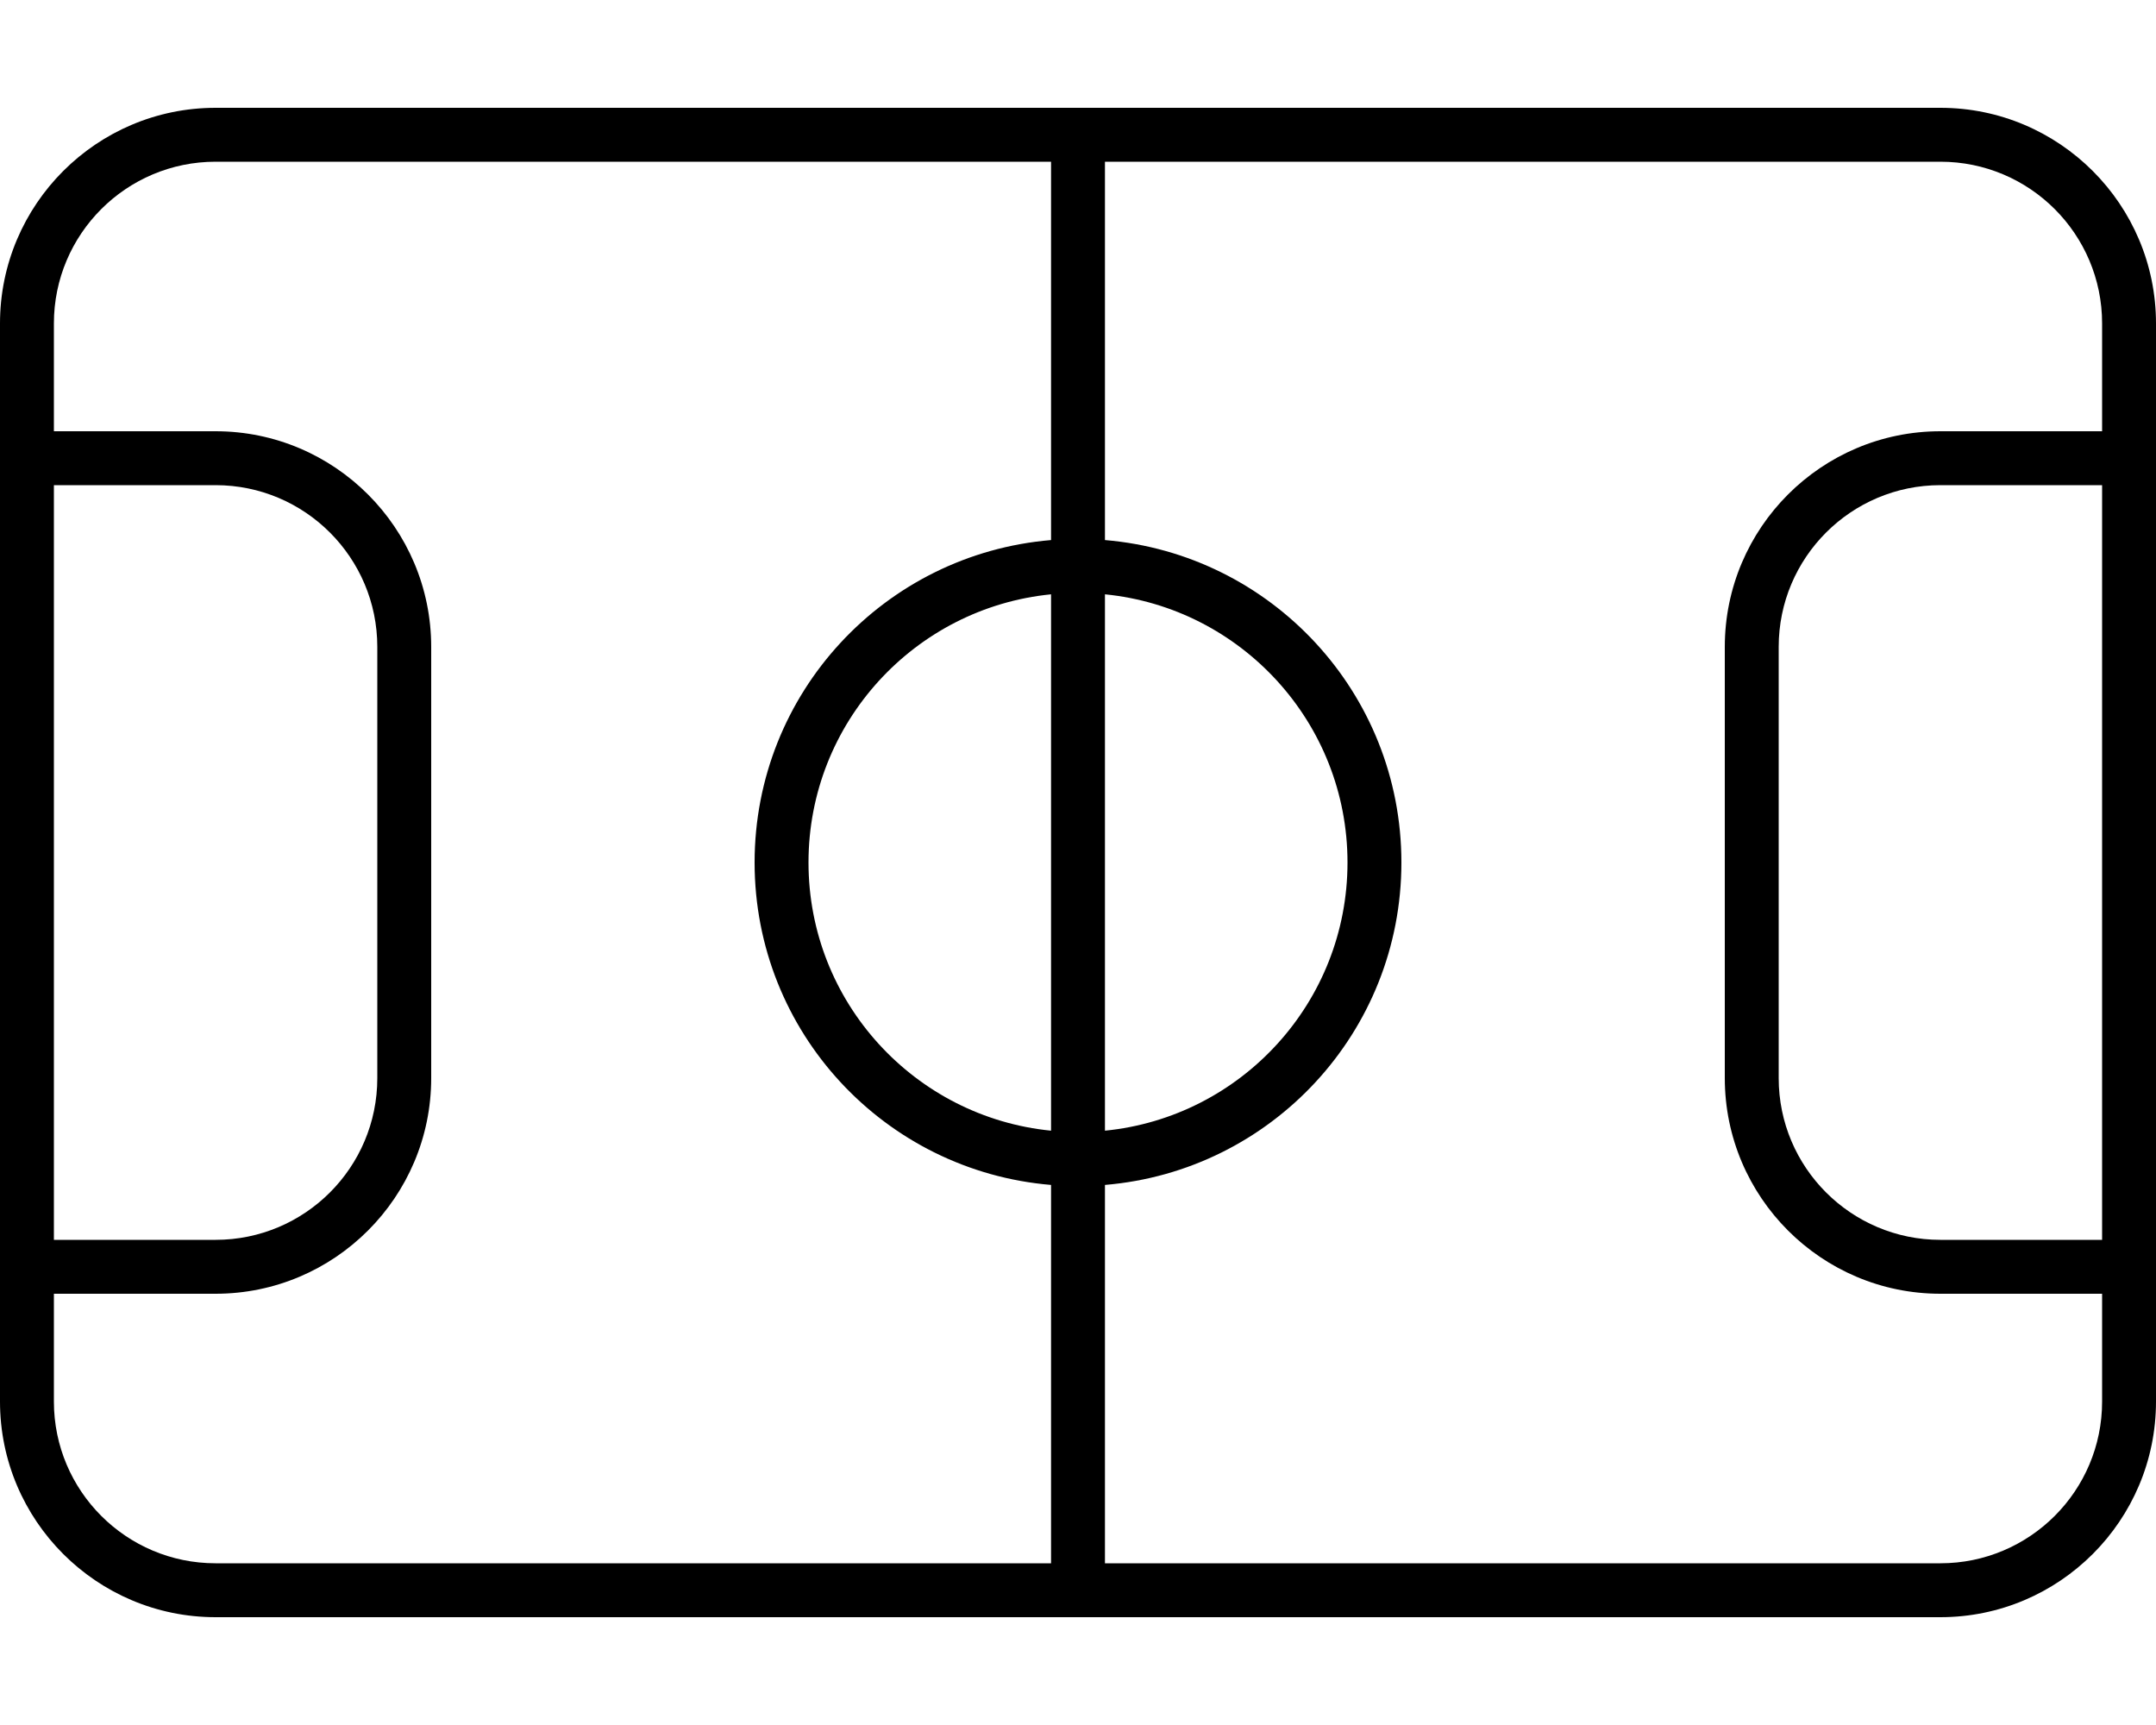 <svg xmlns="http://www.w3.org/2000/svg" viewBox="0 0 640 512"><!--!Font Awesome Pro 6.6.0 by @fontawesome - https://fontawesome.com License - https://fontawesome.com/license (Commercial License) Copyright 2024 Fonticons, Inc.--><path d="M64 48C37.5 48 16 69.5 16 96l0 32 48 0c35.3 0 64 28.7 64 64l0 128c0 35.3-28.7 64-64 64l-48 0 0 32c0 26.5 21.5 48 48 48l248 0 0-112.3c-49.3-4.1-88-45.3-88-95.7s38.7-91.6 88-95.7L312 48 64 48zM328 351.7L328 464l248 0c26.5 0 48-21.5 48-48l0-32-48 0c-35.3 0-64-28.7-64-64l0-128c0-35.3 28.7-64 64-64l48 0 0-32c0-26.5-21.5-48-48-48L328 48l0 112.3c49.3 4.1 88 45.3 88 95.7s-38.7 91.6-88 95.7zm0-175.3l0 159.2c40.4-4 72-38.1 72-79.6s-31.6-75.6-72-79.6zm-16 0c-40.4 4-72 38.1-72 79.6s31.6 75.6 72 79.6l0-159.2zM16 144l0 224 48 0c26.5 0 48-21.5 48-48l0-128c0-26.5-21.5-48-48-48l-48 0zM576 368l48 0 0-224-48 0c-26.5 0-48 21.5-48 48l0 128c0 26.5 21.5 48 48 48zM0 96C0 60.7 28.7 32 64 32l512 0c35.3 0 64 28.7 64 64l0 320c0 35.3-28.7 64-64 64L64 480c-35.3 0-64-28.7-64-64L0 96z"/></svg>